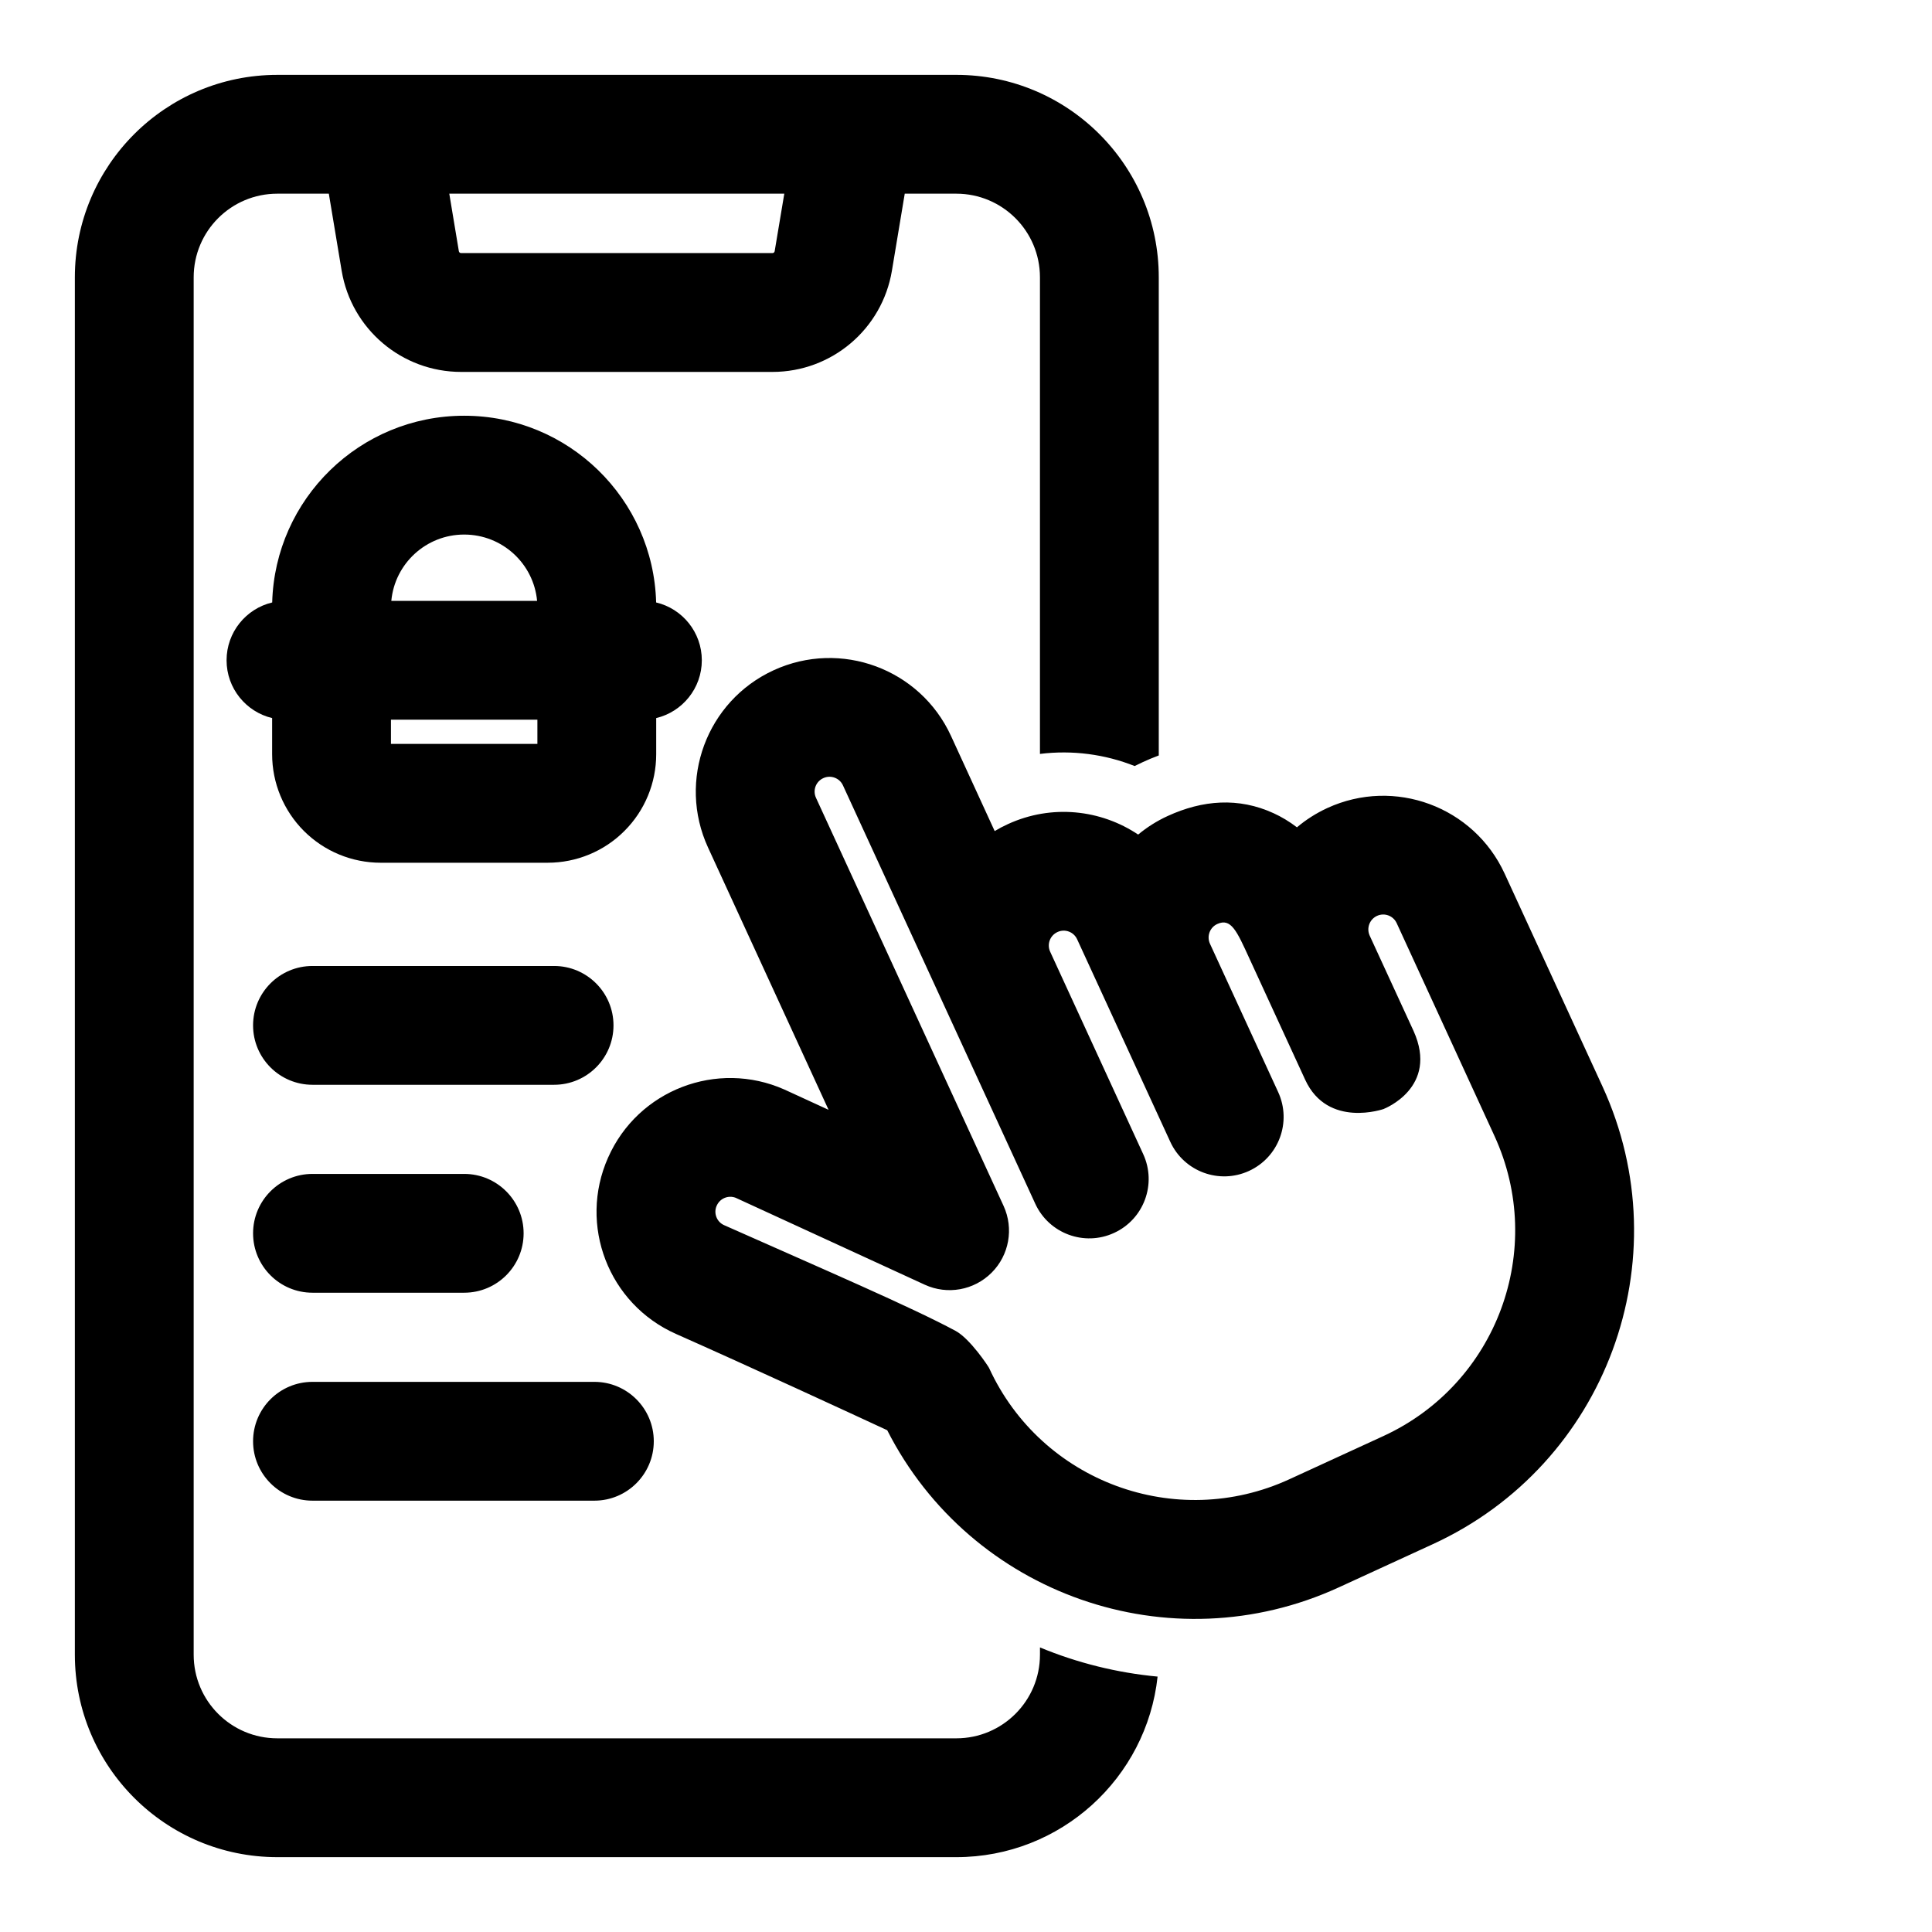 <?xml version="1.0" encoding="UTF-8"?>
<!-- Uploaded to: SVG Repo, www.svgrepo.com, Generator: SVG Repo Mixer Tools -->
<svg fill="#000000" width="800px" height="800px" version="1.1" viewBox="144 144 512 512" xmlns="http://www.w3.org/2000/svg">
 <path d="m217.49 163.84h179.94c29.629 0 53.656 24.027 53.656 53.656v126.71c-1.418 0.52-2.832 1.117-4.234 1.762-0.723 0.332-1.449 0.676-2.156 1.039-7.856-3.117-16.484-4.281-25.098-3.211v-126.3c0-12.25-9.934-22.168-22.168-22.168h-13.664l-3.402 20.422c-2.582 15.477-15.965 26.812-31.645 26.812h-82.516c-15.695 0-29.078-11.336-31.66-26.812l-3.402-20.422h-13.648c-12.25 0-22.168 9.918-22.168 22.168v365.01c0 12.25 9.918 22.168 22.168 22.168h179.94c12.234 0 22.168-9.918 22.168-22.168v-1.922c9.902 4.109 20.422 6.723 31.172 7.731-2.898 26.906-25.68 47.848-53.34 47.848h-179.94c-29.629 0-53.656-24.027-53.656-53.656v-365.01c0-29.629 24.027-53.656 53.656-53.656zm161.63 359.18c22.137 43.562 74.926 62.219 119.72 41.629l24.906-11.445c45.91-21.098 66.016-75.414 44.918-121.31l-25.914-56.363c-8.172-17.789-29.207-25.566-46.98-17.398-2.977 1.371-5.684 3.102-8.062 5.117-2.062-1.574-4.125-2.785-6.141-3.715-9.336-4.297-18.863-3.527-28.133 0.723-2.883 1.324-5.481 2.977-7.809 4.914-9.902-6.629-22.906-8.109-34.527-2.769-1.211 0.551-2.379 1.164-3.496 1.844l-11.586-25.238c-8.172-17.773-29.207-25.551-46.996-17.383-17.773 8.172-25.551 29.207-17.383 46.98l31.945 69.512-11.715-5.383c-17.855-7.918-38.777 0.125-46.695 17.996l-0.031 0.062c-7.934 17.871 0.125 38.777 17.996 46.711 20.184 8.957 45.562 20.688 55.984 25.52zm-152.31 18.672h74.707c8.691 0 15.742-7.055 15.742-15.742 0-8.691-7.055-15.742-15.742-15.742h-74.707c-8.691 0-15.742 7.055-15.742 15.742 0 8.691 7.055 15.742 15.742 15.742zm283.95-103.82s-14.895 5.273-20.875-7.731l-14.801-32.18c-3.336-7.289-4.863-10.754-8.5-9.086-1.969 0.898-2.832 3.242-1.938 5.211l18.09 39.344c3.621 7.902 0.172 17.238-7.731 20.875-7.902 3.637-17.254 0.172-20.875-7.731l-24.672-53.641c-0.898-1.984-3.242-2.852-5.211-1.938-1.984 0.914-2.852 3.242-1.938 5.227l24.656 53.641c3.637 7.902 0.172 17.254-7.731 20.875-7.887 3.637-17.238 0.172-20.875-7.731 0 0-50.965-110.86-50.965-110.87-0.898-1.969-3.242-2.832-5.211-1.922-1.984 0.898-2.852 3.242-1.938 5.211l49.719 108.16c2.738 5.984 1.48 13.051-3.18 17.695-4.66 4.66-11.715 5.934-17.711 3.18 0 0-50.02-22.984-50.113-23.035-1.938-0.754-4.156 0.141-5.008 2.062l-0.031 0.047c-0.867 1.969 0.016 4.281 1.984 5.148 26.293 11.684 49.625 21.711 61.324 28.008 3.891 2.094 8.738 9.492 8.879 9.824 0 0 0.172 0.363 0.031 0.062 13.84 30.086 49.453 43.281 79.555 29.441l24.906-11.445c30.102-13.84 43.281-49.453 29.441-79.555 0 0-25.898-56.363-25.898-56.363-0.914-1.984-3.242-2.852-5.227-1.938-1.969 0.914-2.832 3.242-1.938 5.227l11.637 25.285c6.754 14.988-7.856 20.625-7.856 20.625zm-283.95 48.711h40.211c8.691 0 15.742-7.055 15.742-15.742 0-8.691-7.055-15.742-15.742-15.742h-40.211c-8.691 0-15.742 7.055-15.742 15.742 0 8.691 7.055 15.742 15.742 15.742zm0-55.105h64.031c8.691 0 15.742-7.055 15.742-15.742 0-8.691-7.055-15.742-15.742-15.742h-64.031c-8.691 0-15.742 7.055-15.742 15.742 0 8.691 7.055 15.742 15.742 15.742zm-10.676-127.82c-6.926 1.637-12.09 7.887-12.09 15.32 0 7.43 5.148 13.664 12.074 15.32v9.574c0 7.637 3.039 14.957 8.422 20.34 5.398 5.398 12.723 8.422 20.34 8.422h44.258c7.637 0 14.957-3.023 20.34-8.422 5.398-5.383 8.422-12.707 8.422-20.34v-9.574c6.926-1.652 12.09-7.887 12.09-15.32 0-7.43-5.164-13.68-12.105-15.32-0.738-27.457-23.223-49.484-50.867-49.484h-0.016c-27.629 0-50.129 22.027-50.867 49.484zm70.281 31.062v6.422h-38.809v-6.422zm-0.078-31.488c-0.914-9.855-9.211-17.57-19.316-17.57h-0.016c-10.094 0-18.391 7.715-19.301 17.57h38.637zm65.512-107.91-2.551 15.242c-0.047 0.301-0.301 0.504-0.582 0.504h-82.516c-0.301 0-0.551-0.203-0.598-0.504l-2.535-15.242z" fill-rule="evenodd"/>
</svg>